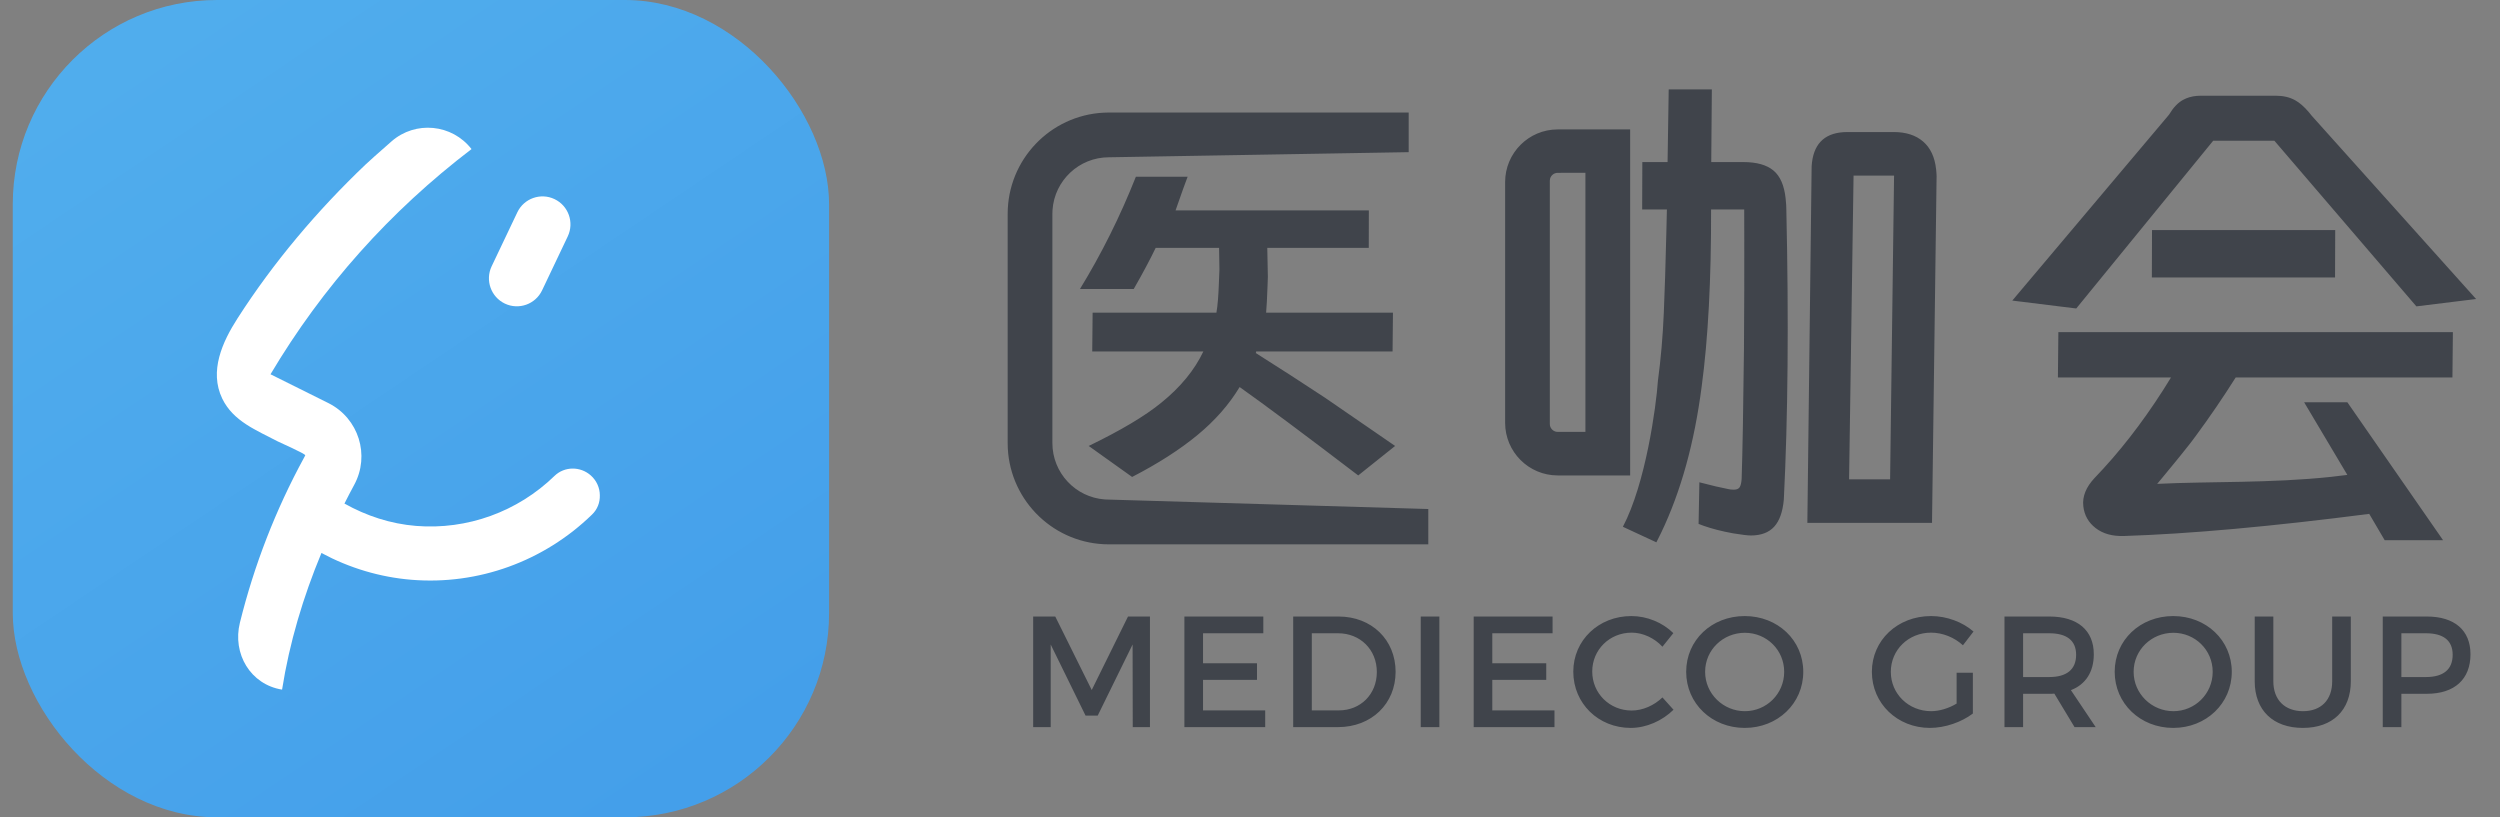 <?xml version="1.0" encoding="UTF-8"?>
<svg width="104px" height="34px" viewBox="0 0 104 34" version="1.1" xmlns="http://www.w3.org/2000/svg" xmlns:xlink="http://www.w3.org/1999/xlink">
    <rect x="0" y="0" width="104" height="34" fill="#808080" stroke="none"/>
    <title>编组 3</title>
    <defs>
        <linearGradient x1="14.16%" y1="-3.205%" x2="81.328%" y2="96.507%" id="linearGradient-1">
            <stop stop-color="#51AEED" offset="0%"></stop>
            <stop stop-color="#449FEA" offset="100%"></stop>
        </linearGradient>
    </defs>
    <g id="页面-1" stroke="none" stroke-width="1" fill="none" fill-rule="evenodd">
        <g id="工作台-213" transform="translate(-200, -15)">
            <g id="编组-3" transform="translate(200, 15)">
                <rect id="矩形" x="0" y="0" width="104" height="34"></rect>
                <g id="编组" transform="translate(0.531, 0)" fill-rule="nonzero">
                    <g id="编组-2">
                        <rect id="矩形" fill="url(#linearGradient-1)" x="0" y="0" width="33.959" height="34" rx="8.5"></rect>
                        <path d="M15.757,5.881 C16.751,5.01 18.275,5.158 19.084,6.202 C15.691,8.789 12.887,11.93 10.722,15.57 L10.722,15.57 L13.133,16.77 C14.39,17.4 14.874,18.942 14.201,20.175 C14.061,20.43 13.93,20.689 13.798,20.948 C14.714,21.462 15.716,21.791 16.776,21.878 C18.903,22.05 21.001,21.29 22.537,19.797 C22.948,19.398 23.613,19.39 24.049,19.781 C24.283,19.99 24.422,20.29 24.422,20.603 C24.431,20.911 24.316,21.195 24.098,21.405 C22.094,23.354 19.359,24.345 16.591,24.119 C15.277,24.012 14.004,23.63 12.841,23.004 C12.082,24.83 11.511,26.73 11.203,28.688 C9.889,28.478 9.129,27.195 9.449,25.904 C10.041,23.514 10.932,21.212 12.119,19.036 L12.119,19.036 L12.168,18.942 C12.172,18.872 11.112,18.411 11.022,18.362 C10.147,17.901 9.174,17.531 8.714,16.581 C8.164,15.438 8.722,14.221 9.351,13.242 C10.846,10.911 12.673,8.752 14.677,6.844 C14.767,6.753 15.227,6.346 15.757,5.881 Z M20.989,8.834 C21.264,8.254 21.958,8.007 22.537,8.283 C23.116,8.558 23.363,9.253 23.088,9.833 L23.088,9.833 L22.02,12.078 C21.745,12.658 21.051,12.905 20.472,12.63 C19.893,12.354 19.646,11.659 19.921,11.079 L19.921,11.079 Z" id="形状结合" fill="#FFFFFF"></path>
                    </g>
                    <path d="M94.04,25.647 L94.04,28.342 C94.04,29.118 94.519,29.585 95.274,29.585 C96.022,29.585 96.488,29.124 96.488,28.342 L96.488,28.342 L96.488,25.647 L97.263,25.647 L97.263,28.342 C97.263,29.545 96.508,30.281 95.267,30.281 C94.027,30.281 93.265,29.545 93.265,28.342 L93.265,28.342 L93.265,25.647 L94.04,25.647 Z M67.334,25.628 C67.984,25.628 68.634,25.897 69.08,26.338 L69.08,26.338 L68.627,26.903 C68.292,26.541 67.813,26.318 67.347,26.318 C66.428,26.318 65.706,27.028 65.706,27.935 C65.706,28.842 66.428,29.558 67.347,29.558 C67.807,29.558 68.279,29.348 68.627,29.013 L68.627,29.013 L69.087,29.525 C68.621,29.985 67.958,30.281 67.308,30.281 C65.962,30.281 64.918,29.262 64.918,27.941 C64.918,26.633 65.975,25.628 67.334,25.628 Z M72.05,25.628 C73.422,25.628 74.485,26.633 74.485,27.948 C74.485,29.262 73.422,30.281 72.05,30.281 C70.678,30.281 69.614,29.262 69.614,27.948 C69.614,26.627 70.678,25.628 72.05,25.628 Z M79.801,25.628 C80.457,25.628 81.114,25.878 81.567,26.272 L81.567,26.272 L81.127,26.844 C80.772,26.515 80.28,26.318 79.801,26.318 C78.862,26.318 78.127,27.034 78.127,27.948 C78.127,28.868 78.868,29.585 79.807,29.585 C80.149,29.585 80.536,29.466 80.864,29.269 L80.864,29.269 L80.864,27.987 L81.54,27.987 L81.54,29.683 C81.074,30.038 80.385,30.281 79.755,30.281 C78.396,30.281 77.339,29.262 77.339,27.948 C77.339,26.633 78.409,25.628 79.801,25.628 Z M89.875,25.628 C91.247,25.628 92.311,26.633 92.311,27.948 C92.311,29.262 91.247,30.281 89.875,30.281 C88.503,30.281 87.44,29.262 87.44,27.948 C87.44,26.627 88.503,25.628 89.875,25.628 Z M100.423,25.647 C101.578,25.647 102.241,26.219 102.241,27.218 C102.241,28.257 101.578,28.862 100.423,28.862 L100.423,28.862 L99.366,28.862 L99.366,30.248 L98.591,30.248 L98.591,25.647 Z M84.72,25.647 C85.895,25.647 86.571,26.219 86.571,27.218 C86.571,27.955 86.23,28.474 85.619,28.71 L85.619,28.71 L86.65,30.248 L85.77,30.248 L84.93,28.855 C84.864,28.862 84.792,28.862 84.72,28.862 L84.72,28.862 L83.63,28.862 L83.63,30.248 L82.855,30.248 L82.855,25.647 Z M64.056,25.647 L64.056,26.344 L61.548,26.344 L61.548,27.593 L63.793,27.593 L63.793,28.283 L61.548,28.283 L61.548,29.552 L64.135,29.552 L64.135,30.248 L60.774,30.248 L60.774,25.647 L64.056,25.647 Z M59.347,25.647 L59.347,30.248 L58.572,30.248 L58.572,25.647 L59.347,25.647 Z M55.15,25.647 C56.528,25.647 57.526,26.614 57.526,27.948 C57.526,29.276 56.522,30.248 55.13,30.248 L55.13,30.248 L53.266,30.248 L53.266,25.647 Z M52.023,25.647 L52.023,26.344 L49.515,26.344 L49.515,27.593 L51.76,27.593 L51.76,28.283 L49.515,28.283 L49.515,29.552 L52.101,29.552 L52.101,30.248 L48.74,30.248 L48.74,25.647 L52.023,25.647 Z M43.368,25.647 L44.885,28.704 L46.394,25.647 L47.307,25.647 L47.307,30.248 L46.591,30.248 L46.585,26.811 L45.134,29.769 L44.628,29.769 L43.178,26.811 L43.178,30.248 L42.449,30.248 L42.449,25.647 L43.368,25.647 Z M89.882,26.324 C88.976,26.324 88.228,27.034 88.228,27.948 C88.228,28.862 88.983,29.585 89.882,29.585 C90.781,29.585 91.517,28.862 91.517,27.948 C91.517,27.034 90.781,26.324 89.882,26.324 Z M72.056,26.324 C71.15,26.324 70.402,27.034 70.402,27.948 C70.402,28.862 71.157,29.585 72.056,29.585 C72.956,29.585 73.691,28.862 73.691,27.948 C73.691,27.034 72.956,26.324 72.056,26.324 Z M55.137,26.344 L54.04,26.344 L54.04,29.552 L55.169,29.552 C56.062,29.552 56.745,28.888 56.745,27.955 C56.745,27.015 56.043,26.344 55.137,26.344 L55.137,26.344 Z M100.39,26.344 L99.366,26.344 L99.366,28.165 L100.39,28.165 C101.099,28.165 101.5,27.862 101.5,27.238 C101.5,26.633 101.099,26.344 100.39,26.344 L100.39,26.344 Z M84.72,26.344 L83.63,26.344 L83.63,28.165 L84.72,28.165 C85.429,28.165 85.836,27.862 85.836,27.238 C85.836,26.633 85.429,26.344 84.72,26.344 L84.72,26.344 Z M58.07,4.681 L58.07,6.33 L45.6,6.543 C44.357,6.543 43.34,7.508 43.254,8.73 L43.248,8.899 L43.248,18.428 C43.248,19.672 44.211,20.691 45.432,20.777 L45.6,20.783 L58.886,21.175 L58.886,22.645 L45.6,22.645 C43.346,22.645 41.506,20.873 41.393,18.645 L41.388,18.428 L41.388,8.899 C41.388,6.642 43.158,4.8 45.383,4.687 L45.6,4.681 L58.07,4.681 Z M70.682,3.719 L70.657,6.742 L71.991,6.742 C72.546,6.742 72.963,6.859 73.244,7.093 C73.524,7.326 73.693,7.713 73.751,8.254 C73.773,8.458 73.783,8.619 73.781,8.736 C73.884,13.351 73.848,17.368 73.676,20.786 C73.629,21.297 73.494,21.673 73.272,21.914 C73.05,22.155 72.727,22.276 72.304,22.276 C72.173,22.276 71.929,22.246 71.573,22.188 C71.102,22.103 70.689,21.997 70.335,21.872 L70.13,21.794 L70.163,20.063 C70.658,20.194 71.062,20.289 71.375,20.348 C71.435,20.362 71.509,20.37 71.596,20.37 C71.713,20.37 71.793,20.337 71.837,20.271 C71.881,20.205 71.909,20.092 71.921,19.931 C71.959,18.792 71.991,16.988 72.018,14.52 C72.024,13.844 72.028,13.032 72.03,12.084 L72.031,10.06 C72.03,9.774 72.03,9.479 72.029,9.176 L72.028,8.714 L70.65,8.714 C70.657,11.635 70.527,14.089 70.259,16.075 C69.956,18.422 69.393,20.453 68.569,22.17 L68.374,22.561 L66.981,21.914 C67.926,20.118 68.364,16.93 68.439,15.834 C68.561,14.929 68.642,13.99 68.683,13.019 C68.721,12.136 68.757,11.009 68.79,9.637 L68.8,9.218 L68.812,8.714 L67.783,8.714 L67.79,6.742 L68.84,6.742 L68.887,3.719 L70.682,3.719 Z M101.509,13.818 L101.49,15.703 L92.474,15.703 C91.938,16.55 91.39,17.353 90.829,18.113 C90.74,18.244 90.528,18.518 90.192,18.933 L89.95,19.231 C89.863,19.337 89.77,19.45 89.671,19.57 L89.518,19.756 L89.208,20.129 C91.389,20.021 93.922,20.105 96.434,19.838 L97.118,19.756 L95.32,16.733 L97.118,16.733 L101.101,22.473 L98.672,22.473 L98.029,21.377 C93.957,21.903 90.555,22.21 87.822,22.298 C87.342,22.312 86.951,22.203 86.648,21.969 C86.346,21.735 86.174,21.429 86.134,21.049 C86.091,20.654 86.247,20.267 86.6,19.888 C87.615,18.836 88.566,17.617 89.453,16.231 L89.782,15.703 L85.078,15.703 L85.097,13.818 L101.509,13.818 Z M78.247,5.493 C78.758,5.493 79.166,5.625 79.471,5.888 C79.776,6.151 79.957,6.538 80.012,7.049 C80.025,7.169 80.031,7.269 80.032,7.349 L80.03,7.421 L79.841,21.75 L74.655,21.75 L74.833,6.917 C74.888,6.024 75.331,5.551 76.161,5.498 L76.321,5.493 L78.247,5.493 Z M78.262,7.305 L76.577,7.305 L76.391,19.939 L78.097,19.939 L78.262,7.305 Z M48.874,7.353 C48.776,7.621 48.716,7.783 48.694,7.839 L48.694,7.839 L48.372,8.753 L56.413,8.753 L56.41,10.312 L52.188,10.312 L52.212,11.516 L52.212,11.516 L52.198,11.912 C52.181,12.37 52.161,12.798 52.14,13.006 L52.14,13.006 L57.416,13.006 L57.4,14.622 L51.723,14.622 C51.726,14.65 51.721,14.672 51.709,14.686 C52.69,15.305 53.65,15.925 54.589,16.545 C56.002,17.517 56.709,18.003 56.709,18.003 L56.709,18.003 L57.506,18.552 L55.971,19.778 C53.718,18.059 52.073,16.834 51.038,16.101 C50.596,16.834 50.007,17.503 49.27,18.109 C48.533,18.714 47.631,19.292 46.565,19.841 L46.565,19.841 L44.759,18.552 C46.096,17.904 47.101,17.306 47.774,16.756 C48.576,16.108 49.161,15.397 49.528,14.622 L49.528,14.622 L44.906,14.622 L44.922,13.006 L50.072,13.006 C50.126,12.724 50.159,12.21 50.171,11.865 C50.183,11.52 50.192,11.305 50.197,11.22 L50.197,11.22 L50.183,10.312 L47.545,10.312 C47.315,10.791 47.011,11.361 46.632,12.023 L46.632,12.023 L44.395,12.023 C45.292,10.558 46.068,9.001 46.721,7.353 L46.721,7.353 Z M67.283,5.384 L67.283,19.778 L64.27,19.778 C63.061,19.778 62.082,18.797 62.082,17.587 L62.082,7.575 C62.082,6.365 63.061,5.384 64.27,5.384 L67.283,5.384 Z M65.422,7.189 L64.27,7.19 C64.115,7.19 63.984,7.298 63.95,7.443 L63.942,7.519 L63.942,17.638 C63.942,17.794 64.05,17.924 64.195,17.958 L64.27,17.967 L65.422,17.967 L65.422,7.189 Z M94.146,3.982 C94.453,3.982 94.718,4.044 94.943,4.168 C95.131,4.271 95.322,4.438 95.518,4.668 L95.636,4.814 L102.474,12.439 L99.99,12.745 L94.083,5.854 L91.538,5.854 L85.841,12.833 L83.18,12.504 L89.701,4.77 C89.874,4.478 90.068,4.274 90.281,4.157 C90.452,4.063 90.643,4.007 90.855,3.989 L91.017,3.982 L94.146,3.982 Z M96.614,9.57 L96.607,11.542 L88.986,11.542 L88.993,9.57 L96.614,9.57 Z" id="形状结合" fill="#40444B"></path>
                </g>
            </g>
        </g>
    </g>
</svg>